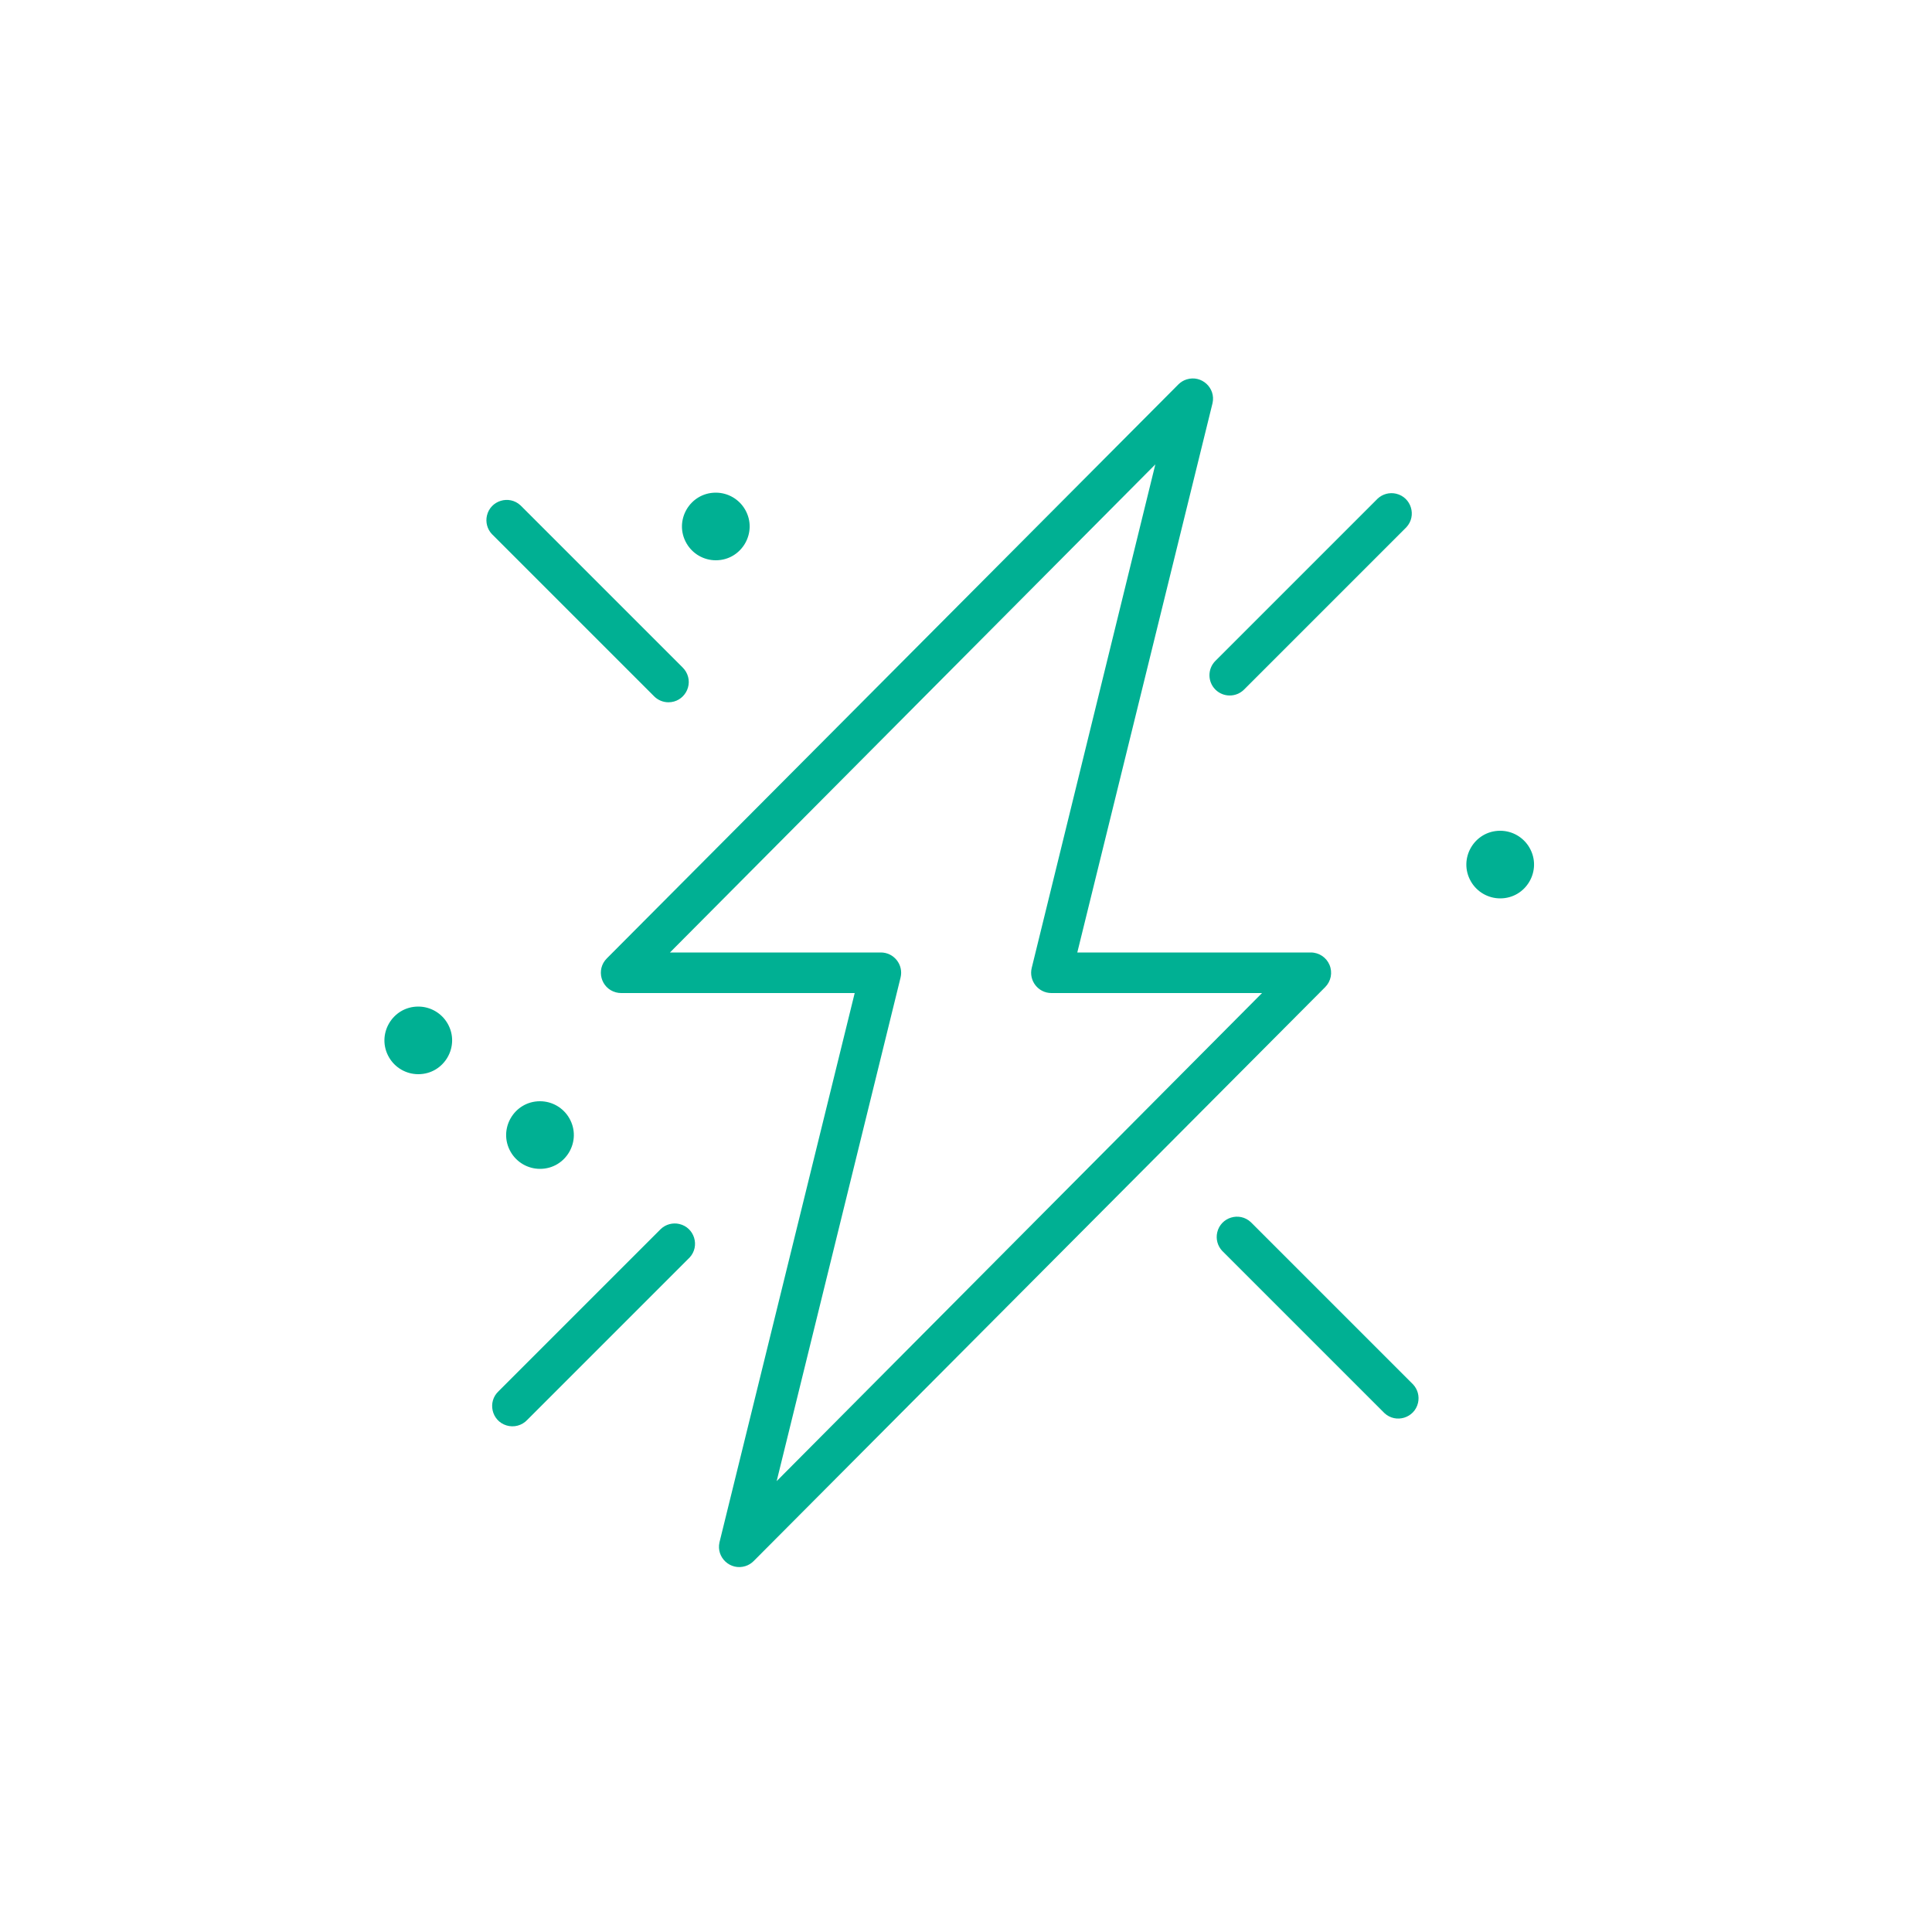 <?xml version="1.0" encoding="UTF-8"?> <svg xmlns="http://www.w3.org/2000/svg" viewBox="0 0 100.00 100.00" data-guides="{&quot;vertical&quot;:[],&quot;horizontal&quot;:[]}"><defs></defs><path fill="#00b093" stroke="#ffffff" fill-opacity="1" stroke-width="0" stroke-opacity="1" color="rgb(51, 51, 51)" fill-rule="evenodd" id="tSvg18cc88d2013" title="Path 3" d="M68.816 49.944C68.653 49.555 68.272 49.301 67.85 49.3C63.82 49.3 59.791 49.3 55.761 49.3C58.094 39.822 60.428 30.344 62.761 20.866C62.936 20.077 62.191 19.395 61.42 19.638C61.257 19.689 61.11 19.779 60.99 19.9C51.129 29.803 41.269 39.705 31.408 49.608C30.837 50.18 31.099 51.156 31.88 51.364C31.968 51.388 32.059 51.4 32.15 51.4C36.18 51.4 40.209 51.4 44.239 51.4C41.906 60.878 39.572 70.356 37.239 79.834C37.064 80.623 37.809 81.305 38.58 81.062C38.743 81.011 38.89 80.921 39.01 80.8C48.871 70.897 58.731 60.995 68.592 51.092C68.893 50.79 68.981 50.337 68.816 49.944ZM40.2 76.663C42.337 67.976 44.475 59.289 46.612 50.602C46.777 49.936 46.269 49.294 45.583 49.3C41.948 49.3 38.312 49.3 34.677 49.3C43.051 40.879 51.426 32.458 59.8 24.037C57.667 32.724 55.535 41.411 53.402 50.098C53.239 50.758 53.737 51.397 54.417 51.4C58.052 51.4 61.688 51.4 65.323 51.4C56.949 59.821 48.574 68.242 40.2 76.663M64.742 63.258C64.151 62.707 63.184 63.003 63.003 63.79C62.925 64.13 63.02 64.487 63.258 64.742C66.058 67.542 68.858 70.342 71.658 73.142C72.249 73.693 73.216 73.397 73.397 72.61C73.475 72.27 73.38 71.913 73.142 71.658C70.342 68.858 67.542 66.058 64.742 63.258M34.6 36.35C35.408 36.349 35.913 35.474 35.508 34.774C35.462 34.695 35.407 34.623 35.342 34.558C32.542 31.758 29.742 28.958 26.942 26.158C26.351 25.607 25.384 25.903 25.203 26.69C25.125 27.03 25.22 27.387 25.458 27.642C28.258 30.442 31.058 33.242 33.858 36.042C34.055 36.239 34.322 36.35 34.6 36.35Z"></path><path fill="#00b093" stroke="#ffffff" fill-opacity="1" stroke-width="0" stroke-opacity="1" color="rgb(51, 51, 51)" fill-rule="evenodd" id="tSvgc08a4c6f47" title="Path 4" d="M62.908 35.692C63.318 36.101 63.982 36.101 64.392 35.692C67.192 32.892 69.992 30.092 72.792 27.292C73.343 26.701 73.047 25.735 72.26 25.553C71.92 25.475 71.563 25.57 71.308 25.808C68.508 28.608 65.708 31.408 62.908 34.208C62.499 34.618 62.499 35.282 62.908 35.692ZM34.208 63.608C31.408 66.408 28.608 69.208 25.808 72.008C25.217 72.559 25.444 73.544 26.216 73.78C26.601 73.898 27.018 73.786 27.292 73.492C30.092 70.692 32.892 67.892 35.692 65.092C36.243 64.501 35.947 63.535 35.16 63.353C34.82 63.275 34.463 63.37 34.208 63.608ZM27.95 57C26.603 57 25.761 58.458 26.434 59.625C26.747 60.166 27.325 60.5 27.95 60.5C29.297 60.5 30.139 59.042 29.465 57.875C29.153 57.334 28.575 57 27.95 57ZM21.65 52.1C20.303 52.1 19.461 53.558 20.134 54.725C20.447 55.267 21.025 55.6 21.65 55.6C22.997 55.6 23.839 54.142 23.166 52.975C22.853 52.434 22.275 52.1 21.65 52.1ZM77.65 43C76.303 43 75.461 44.458 76.135 45.625C76.447 46.166 77.025 46.5 77.65 46.5C78.997 46.5 79.839 45.042 79.165 43.875C78.853 43.334 78.275 43 77.65 43ZM37.05 25.5C35.703 25.5 34.861 26.958 35.535 28.125C35.847 28.666 36.425 29 37.05 29C38.397 29 39.239 27.542 38.566 26.375C38.253 25.834 37.675 25.5 37.05 25.5Z"></path></svg> 
